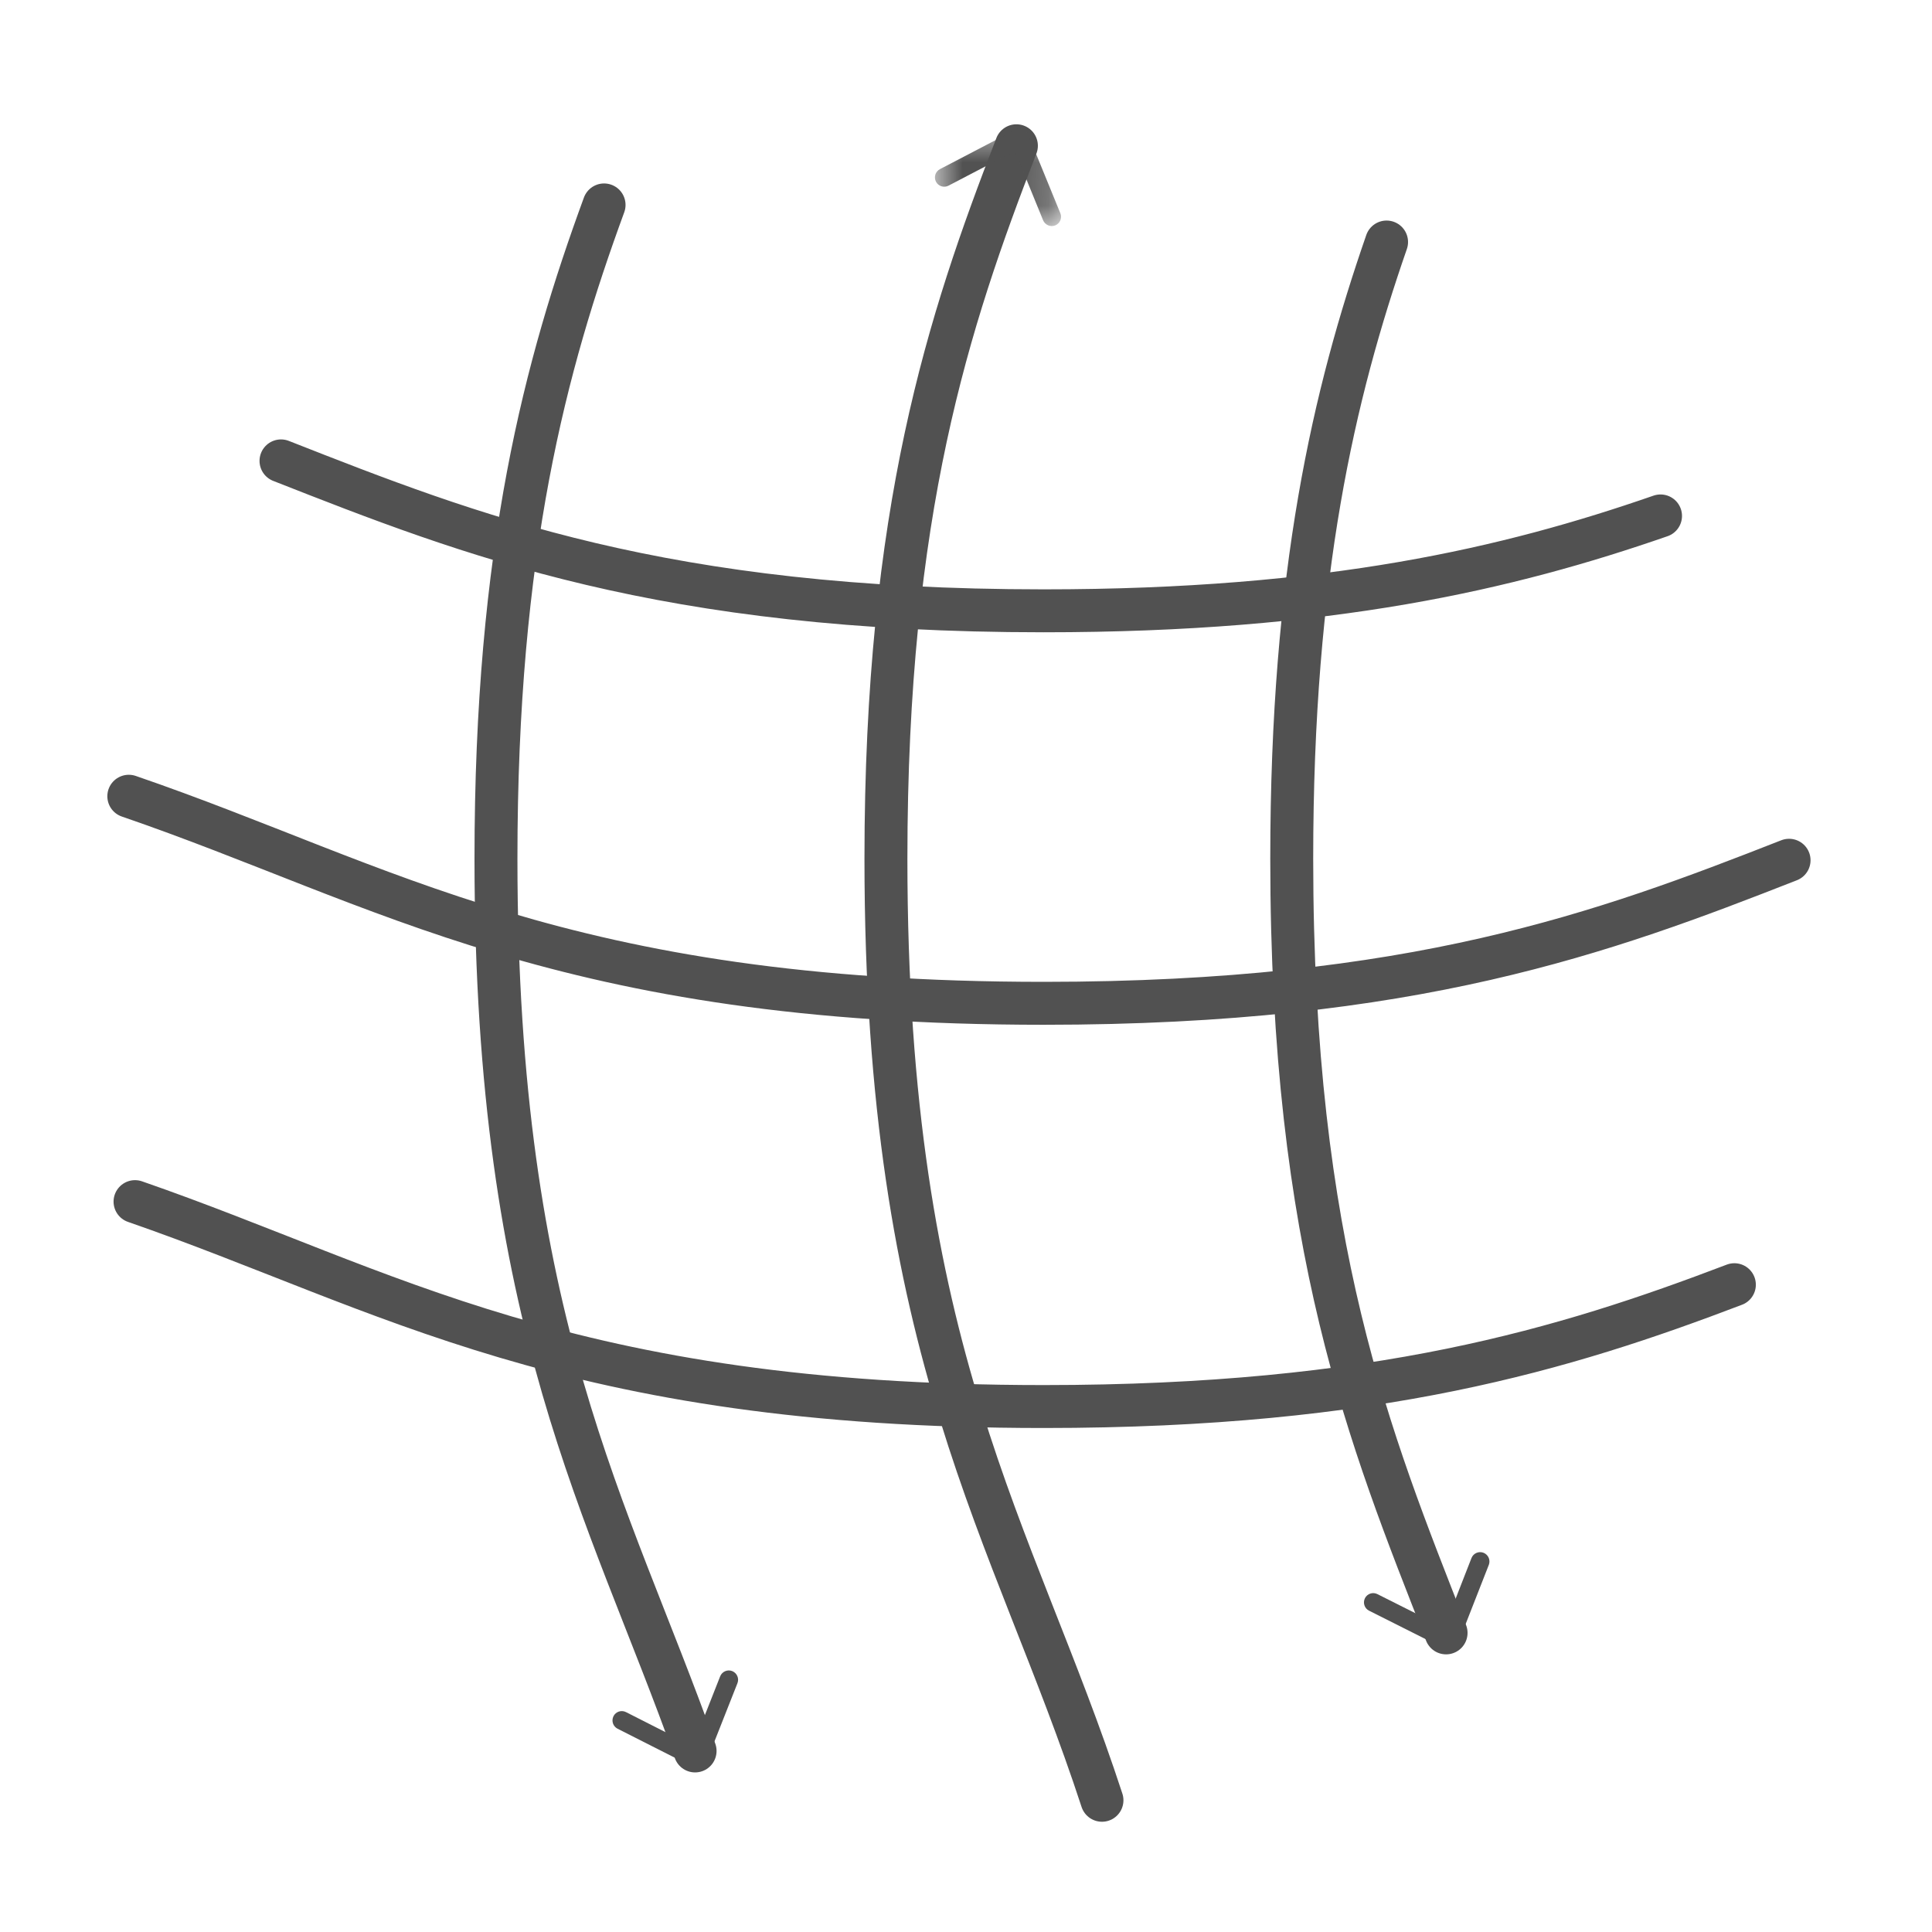 <?xml version="1.0" encoding="UTF-8"?>
<svg width="45px" height="45px" viewBox="0 0 45 45" version="1.1" xmlns="http://www.w3.org/2000/svg" xmlns:xlink="http://www.w3.org/1999/xlink">
    <!-- Generator: Sketch 57.1 (83088) - https://sketch.com -->
    <title>stretch</title>
    <desc>Created with Sketch.</desc>
    <defs>
        <polygon id="path-1" points="0.857 0.717 3.794 0.717 3.794 2.983 0.857 2.983"></polygon>
    </defs>
    <g id="stretch" stroke="none" stroke-width="1" fill="none" fill-rule="evenodd">
        <g id="Group-20" transform="translate(3, 2)">
            <path d="M3.545,8.735 C7.987,10.481 12.428,12.227 21.311,12.227 C27.973,12.227 32.137,11.245 35.677,10.017" id="Stroke-1" stroke="#515151" stroke-linecap="round" stroke-linejoin="round"></path>
            <path d="M-6.03961325e-13,16.546 C5.976,18.597 10.117,21.369 21.311,21.369 C29.923,21.369 34.361,19.728 38.671,18.037" id="Stroke-3" stroke="#515151" stroke-linecap="round" stroke-linejoin="round"></path>
            <path d="M0.145,25.988 C6.044,28.034 10.207,30.761 21.311,30.761 C29.079,30.761 33.451,29.426 37.397,27.923" id="Stroke-5" stroke="#515151" stroke-linecap="round" stroke-linejoin="round"></path>
            <path d="M29.296,3.637 C28.069,7.176 27.087,11.34 27.087,18.002 C27.087,27.062 28.902,31.502 30.682,36.033" id="Stroke-7" stroke="#515151" stroke-linecap="round" stroke-linejoin="round"></path>
            <path d="M28.784,35.401 C28.762,35.345 28.764,35.283 28.792,35.226 C28.846,35.119 28.975,35.076 29.082,35.13 L30.64,35.913 L31.274,34.289 C31.318,34.178 31.444,34.124 31.554,34.167 C31.666,34.211 31.72,34.336 31.678,34.447 L30.956,36.291 C30.934,36.348 30.889,36.393 30.832,36.415 C30.775,36.436 30.712,36.433 30.658,36.406 L28.888,35.516 C28.838,35.491 28.802,35.449 28.784,35.401" id="Fill-9" fill="#515151"></path>
            <path d="M11.07,2.773 C9.703,6.506 8.552,10.791 8.552,18.003 C8.552,28.863 11.161,33.084 13.19,38.783" id="Stroke-11" stroke="#515151" stroke-linecap="round" stroke-linejoin="round"></path>
            <path d="M11.28,38.149 C11.259,38.094 11.261,38.031 11.289,37.974 C11.343,37.867 11.473,37.824 11.58,37.878 L13.135,38.667 L13.774,37.045 C13.818,36.934 13.944,36.879 14.055,36.923 C14.166,36.968 14.22,37.093 14.177,37.204 L13.45,39.046 C13.428,39.103 13.383,39.147 13.326,39.169 C13.269,39.19 13.206,39.187 13.151,39.16 L11.384,38.265 C11.335,38.24 11.298,38.197 11.28,38.149" id="Fill-13" fill="#515151"></path>
            <path d="M20.674,1.395 C19.091,5.482 17.635,9.89 17.635,18.003 C17.635,29.579 20.6,33.612 22.667,39.932" id="Stroke-15" stroke="#515151" stroke-linecap="round" stroke-linejoin="round"></path>
            <g id="Group-19" transform="translate(17.919, 0.283)">
                <mask id="mask-2" fill="white">
                    <use xlink:href="#path-1"></use>
                </mask>
                <g id="Clip-18"></g>
                <path d="M0.87,1.775 C0.85,1.83 0.852,1.894 0.882,1.95 C0.937,2.056 1.068,2.097 1.174,2.041 L2.719,1.235 L3.377,2.848 C3.423,2.958 3.549,3.011 3.66,2.967 C3.771,2.921 3.823,2.795 3.779,2.685 L3.029,0.851 C3.006,0.795 2.961,0.751 2.903,0.73 C2.846,0.709 2.783,0.713 2.729,0.741 L0.973,1.657 C0.924,1.683 0.888,1.727 0.87,1.775" id="Fill-17" fill="#515151" mask="url(#mask-2)"></path>
            </g>
        </g>
    </g>
</svg>